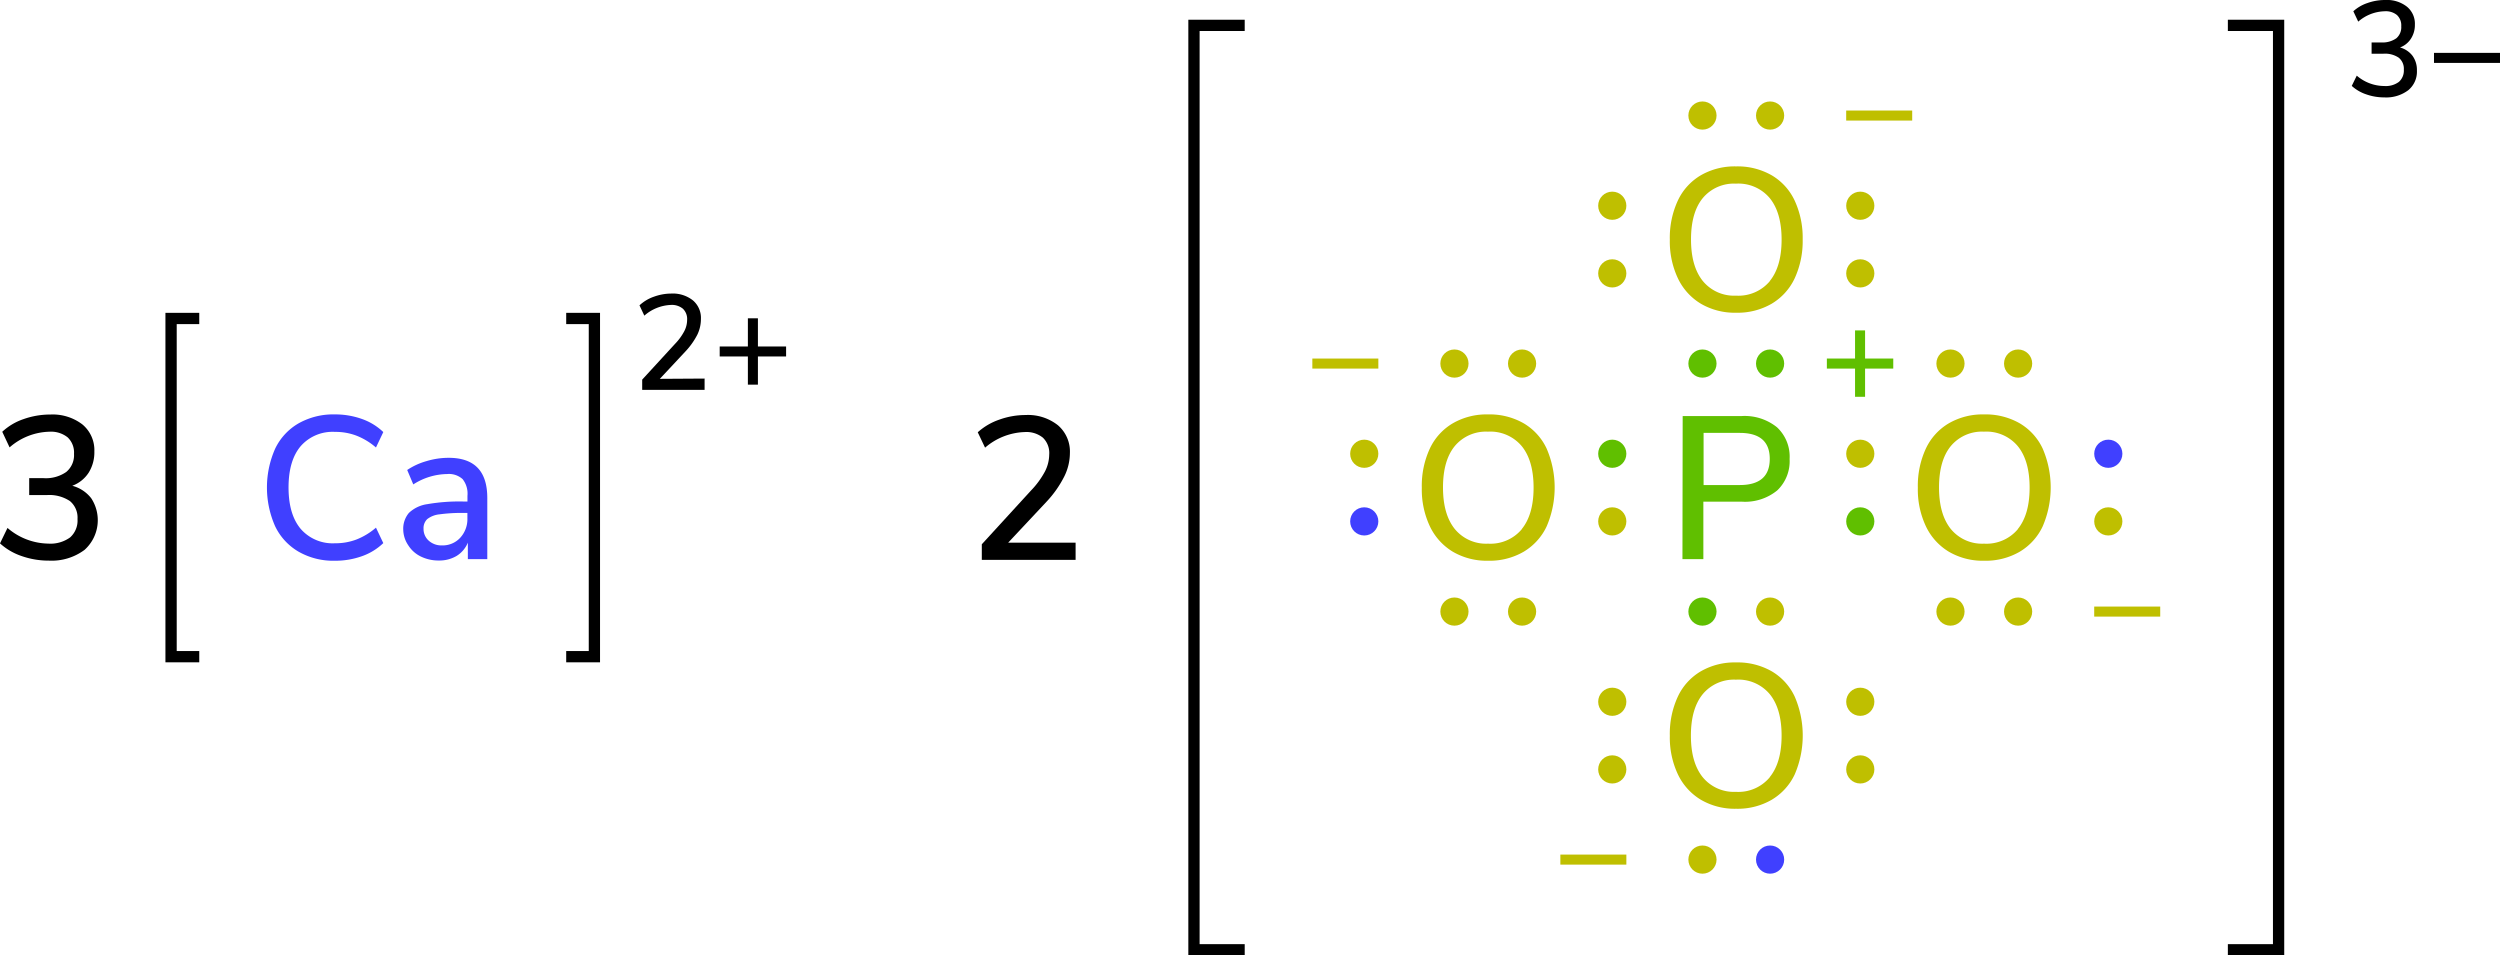 <svg xmlns="http://www.w3.org/2000/svg" width="443.52" height="169.5" viewBox="0 0 443.52 169.5"><defs><style>.cls-1{fill:none;stroke:#000;stroke-linecap:square;stroke-miterlimit:10;stroke-width:2px;}.cls-2{fill:#4040ff;}.cls-3{fill:#bfbf00;}.cls-4{fill:#60bf00;}</style></defs><title>Colored Lewis structure of calcium phosphate</title><g id="レイヤー_2" data-name="レイヤー 2"><g id="レイヤー_1-2" data-name="レイヤー 1"><path d="M16.18,88.39A7.08,7.08,0,0,1,15,97.55a9.74,9.74,0,0,1-6.33,1.91,14.49,14.49,0,0,1-4.83-.81A10.88,10.88,0,0,1,0,96.4l1.33-2.74a11.32,11.32,0,0,0,7.24,2.78,5.93,5.93,0,0,0,3.87-1.1,4,4,0,0,0,1.31-3.26,3.81,3.81,0,0,0-1.35-3.19,6.59,6.59,0,0,0-4.08-1.06H5.18v-3H7.74a6.34,6.34,0,0,0,4-1.09,3.87,3.87,0,0,0,1.39-3.23A3.7,3.7,0,0,0,12,77.59a4.74,4.74,0,0,0-3.24-1,11.11,11.11,0,0,0-7.06,2.78L.4,76.6a10.44,10.44,0,0,1,3.79-2.25,14.14,14.14,0,0,1,4.74-.81,8.68,8.68,0,0,1,5.69,1.76,5.93,5.93,0,0,1,2.12,4.79,6.82,6.82,0,0,1-1,3.75,5.9,5.9,0,0,1-2.92,2.34A6.26,6.26,0,0,1,16.18,88.39Z"/><path d="M125,67.16v2H113.93V67.35L119.76,61a9.87,9.87,0,0,0,1.63-2.23,4.36,4.36,0,0,0,.51-2,2.52,2.52,0,0,0-.75-2A3.06,3.06,0,0,0,119,54.1,7.55,7.55,0,0,0,114.31,56l-.86-1.83A7.25,7.25,0,0,1,116,52.64a9.11,9.11,0,0,1,3.1-.56,5.72,5.72,0,0,1,3.84,1.22,4.08,4.08,0,0,1,1.41,3.27,6.4,6.4,0,0,1-.63,2.79,12.94,12.94,0,0,1-2.13,3l-4.53,4.85Z"/><path d="M139.46,61.47v1.77h-5v5h-1.78v-5h-5V61.47h5v-5h1.78v5Z"/><polyline class="cls-1" points="101.45 116.5 105.45 116.5 105.45 56.5 101.45 56.5"/><polyline class="cls-1" points="34.35 116.5 30.35 116.5 30.35 56.5 34.35 56.5"/><path class="cls-2" d="M53,97.89a10.43,10.43,0,0,1-4.18-4.51,17,17,0,0,1,0-13.79A10.3,10.3,0,0,1,53,75.09a12.51,12.51,0,0,1,6.39-1.57,14.05,14.05,0,0,1,4.82.81A10.48,10.48,0,0,1,68,76.65l-1.3,2.74a12,12,0,0,0-3.51-2.12,10.5,10.5,0,0,0-3.76-.65,7.52,7.52,0,0,0-6.1,2.55c-1.43,1.71-2.14,4.14-2.14,7.31s.71,5.61,2.14,7.33a7.51,7.51,0,0,0,6.1,2.57,10.5,10.5,0,0,0,3.76-.65,12,12,0,0,0,3.51-2.12L68,96.35a10.48,10.48,0,0,1-3.78,2.32,14.05,14.05,0,0,1-4.82.81A12.42,12.42,0,0,1,53,97.89Z"/><path class="cls-2" d="M84.74,83q1.71,1.77,1.71,5.37V99.19H83V96.27a5,5,0,0,1-2,2.36,6,6,0,0,1-3.15.81,7.12,7.12,0,0,1-3.17-.7,5.45,5.45,0,0,1-2.25-2A5.09,5.09,0,0,1,71.54,94a4.35,4.35,0,0,1,1-3,5.93,5.93,0,0,1,3.28-1.56,33,33,0,0,1,6.28-.47h.83v-1A4.14,4.14,0,0,0,82.07,85a3.62,3.62,0,0,0-2.75-.9,11.33,11.33,0,0,0-6,1.84l-1.08-2.56a12,12,0,0,1,3.41-1.57,13.63,13.63,0,0,1,3.83-.59Q83,81.19,84.74,83ZM81.66,95.39a4.89,4.89,0,0,0,1.26-3.47V91h-.65a29.2,29.2,0,0,0-4.32.25,4.2,4.2,0,0,0-2.16.85,2.22,2.22,0,0,0-.65,1.71,2.77,2.77,0,0,0,.92,2.11,3.36,3.36,0,0,0,2.36.84A4.23,4.23,0,0,0,81.66,95.39Z"/><polyline class="cls-1" points="396.24 168.5 404.24 168.5 404.24 4.5 396.24 4.5"/><polyline class="cls-1" points="219.82 168.5 211.82 168.5 211.82 4.5 219.82 4.5"/><circle class="cls-3" cx="286.03" cy="92.5" r="2.5"/><circle class="cls-4" cx="286.03" cy="80.5" r="2.5"/><circle class="cls-4" cx="330.03" cy="92.5" r="2.5"/><circle class="cls-3" cx="330.03" cy="80.5" r="2.5"/><circle class="cls-3" cx="314.03" cy="108.5" r="2.5"/><circle class="cls-4" cx="302.03" cy="108.5" r="2.5"/><circle class="cls-4" cx="314.03" cy="64.5" r="2.5"/><circle class="cls-4" cx="302.03" cy="64.5" r="2.5"/><path class="cls-3" d="M301.76,53.89a10.5,10.5,0,0,1-4.08-4.5,15.33,15.33,0,0,1-1.44-6.87,15.67,15.67,0,0,1,1.42-6.93,10.23,10.23,0,0,1,4.09-4.5A12,12,0,0,1,308,29.52a12.17,12.17,0,0,1,6.3,1.57,10.23,10.23,0,0,1,4.09,4.5,15.72,15.72,0,0,1,1.42,6.89,15.8,15.8,0,0,1-1.42,6.9,10.36,10.36,0,0,1-4.09,4.51,12.08,12.08,0,0,1-6.3,1.59A11.93,11.93,0,0,1,301.76,53.89Zm12.19-4c1.42-1.73,2.12-4.19,2.12-7.38s-.7-5.64-2.1-7.36a7.26,7.26,0,0,0-6-2.57,7.18,7.18,0,0,0-5.89,2.57Q300,37.7,300,42.48t2.1,7.38A7.17,7.17,0,0,0,308,52.45,7.26,7.26,0,0,0,314,49.86Z"/><circle class="cls-3" cx="286.03" cy="48.5" r="2.5"/><circle class="cls-3" cx="286.03" cy="36.5" r="2.5"/><circle class="cls-3" cx="330.03" cy="48.5" r="2.5"/><circle class="cls-3" cx="330.03" cy="36.5" r="2.5"/><circle class="cls-3" cx="314.03" cy="20.5" r="2.5"/><circle class="cls-3" cx="302.03" cy="20.5" r="2.5"/><path class="cls-3" d="M345.76,97.89a10.5,10.5,0,0,1-4.08-4.5,15.33,15.33,0,0,1-1.44-6.87,15.67,15.67,0,0,1,1.42-6.93,10.23,10.23,0,0,1,4.09-4.5A12,12,0,0,1,352,73.52a12.17,12.17,0,0,1,6.3,1.57,10.23,10.23,0,0,1,4.09,4.5,17.45,17.45,0,0,1,0,13.79,10.36,10.36,0,0,1-4.09,4.51,12.08,12.08,0,0,1-6.3,1.59A11.93,11.93,0,0,1,345.76,97.89Zm12.19-4c1.42-1.73,2.12-4.19,2.12-7.38s-.7-5.64-2.1-7.36a7.26,7.26,0,0,0-6-2.57,7.18,7.18,0,0,0-5.89,2.57Q344,81.7,344,86.48t2.1,7.38A7.17,7.17,0,0,0,352,96.45,7.26,7.26,0,0,0,358,93.86Z"/><path class="cls-3" d="M301.76,141.89a10.5,10.5,0,0,1-4.08-4.5,15.33,15.33,0,0,1-1.44-6.87,15.67,15.67,0,0,1,1.42-6.93,10.23,10.23,0,0,1,4.09-4.5,12,12,0,0,1,6.26-1.57,12.17,12.17,0,0,1,6.3,1.57,10.23,10.23,0,0,1,4.09,4.5,17.45,17.45,0,0,1,0,13.79,10.36,10.36,0,0,1-4.09,4.51,12.08,12.08,0,0,1-6.3,1.59A11.93,11.93,0,0,1,301.76,141.89Zm12.19-4c1.42-1.73,2.12-4.19,2.12-7.38s-.7-5.64-2.1-7.36a7.26,7.26,0,0,0-6-2.57,7.18,7.18,0,0,0-5.89,2.57q-2.1,2.58-2.1,7.36t2.1,7.38a7.17,7.17,0,0,0,5.89,2.59A7.26,7.26,0,0,0,314,137.86Z"/><circle class="cls-3" cx="286.03" cy="136.5" r="2.5"/><circle class="cls-3" cx="286.03" cy="124.5" r="2.5"/><circle class="cls-3" cx="330.03" cy="136.5" r="2.5"/><circle class="cls-3" cx="330.03" cy="124.5" r="2.5"/><circle class="cls-2" cx="314.03" cy="152.5" r="2.5"/><circle class="cls-3" cx="302.03" cy="152.5" r="2.5"/><circle class="cls-3" cx="374.03" cy="92.5" r="2.5"/><circle class="cls-2" cx="374.03" cy="80.5" r="2.5"/><circle class="cls-3" cx="358.03" cy="108.5" r="2.5"/><circle class="cls-3" cx="346.03" cy="108.5" r="2.5"/><circle class="cls-3" cx="358.03" cy="64.5" r="2.5"/><circle class="cls-3" cx="346.03" cy="64.5" r="2.5"/><path class="cls-3" d="M257.76,97.89a10.5,10.5,0,0,1-4.08-4.5,15.33,15.33,0,0,1-1.44-6.87,15.67,15.67,0,0,1,1.42-6.93,10.23,10.23,0,0,1,4.09-4.5A12,12,0,0,1,264,73.52a12.17,12.17,0,0,1,6.3,1.57,10.23,10.23,0,0,1,4.09,4.5,17.45,17.45,0,0,1,0,13.79,10.36,10.36,0,0,1-4.09,4.51,12.08,12.08,0,0,1-6.3,1.59A11.93,11.93,0,0,1,257.76,97.89Zm12.19-4c1.42-1.73,2.12-4.19,2.12-7.38s-.7-5.64-2.1-7.36a7.26,7.26,0,0,0-6-2.57,7.18,7.18,0,0,0-5.89,2.57Q256,81.7,256,86.48t2.1,7.38A7.17,7.17,0,0,0,264,96.45,7.26,7.26,0,0,0,270,93.86Z"/><circle class="cls-2" cx="242.03" cy="92.5" r="2.5"/><circle class="cls-3" cx="242.03" cy="80.5" r="2.5"/><circle class="cls-3" cx="270.03" cy="108.5" r="2.5"/><circle class="cls-3" cx="258.03" cy="108.5" r="2.5"/><circle class="cls-3" cx="270.03" cy="64.5" r="2.5"/><circle class="cls-3" cx="258.03" cy="64.5" r="2.5"/><path class="cls-4" d="M335.88,63.61v1.78h-5v5h-1.78v-5h-5V63.61h5v-5h1.78v5Z"/><path class="cls-3" d="M339.24,19.61v1.78H327.53V19.61Z"/><path class="cls-4" d="M298.52,73.81H309a9.13,9.13,0,0,1,6.26,2,7.11,7.11,0,0,1,2.23,5.62A7.15,7.15,0,0,1,315.3,87,9,9,0,0,1,309,89h-6.81V99.19h-3.71Zm10.12,12.24q5.33,0,5.33-4.64c0-3.08-1.78-4.61-5.33-4.61h-6.41v9.25Z"/><path class="cls-3" d="M383.24,107.61v1.78H371.53v-1.78Z"/><path class="cls-3" d="M244.53,63.61v1.78H232.82V63.61Z"/><path class="cls-3" d="M288.53,151.61v1.78H276.82v-1.78Z"/><path d="M428,9.9a4.28,4.28,0,0,1,.78,2.63A4.25,4.25,0,0,1,427.25,16,6.49,6.49,0,0,1,423,17.28a9.57,9.57,0,0,1-3.21-.54,7.21,7.21,0,0,1-2.57-1.5l.89-1.82A7.53,7.53,0,0,0,423,15.26a3.91,3.91,0,0,0,2.58-.73,2.68,2.68,0,0,0,.88-2.17,2.53,2.53,0,0,0-.9-2.12,4.32,4.32,0,0,0-2.73-.71h-2.09v-2h1.71a4.23,4.23,0,0,0,2.68-.74A2.57,2.57,0,0,0,426,4.66a2.5,2.5,0,0,0-.77-2A3.11,3.11,0,0,0,423.07,2a7.39,7.39,0,0,0-4.7,1.84L417.5,2A7,7,0,0,1,420,.54,9.31,9.31,0,0,1,423.19,0,5.71,5.71,0,0,1,427,1.18a3.9,3.9,0,0,1,1.42,3.19,4.45,4.45,0,0,1-.7,2.49,3.9,3.9,0,0,1-1.94,1.56A4.18,4.18,0,0,1,428,9.9Z"/><path d="M443.52,9.38v1.78H431.81V9.38Z"/><path d="M190.82,96.27v3.06H174.18V96.56L182.93,87a15.09,15.09,0,0,0,2.45-3.35,6.73,6.73,0,0,0,.76-3,3.78,3.78,0,0,0-1.12-3,4.62,4.62,0,0,0-3.2-1,11.3,11.3,0,0,0-7.06,2.77l-1.3-2.73a11.06,11.06,0,0,1,3.82-2.24,13.68,13.68,0,0,1,4.64-.82,8.55,8.55,0,0,1,5.76,1.81,6.14,6.14,0,0,1,2.13,4.92,9.44,9.44,0,0,1-1,4.17A19,19,0,0,1,185.67,89l-6.81,7.27Z"/></g></g></svg>
